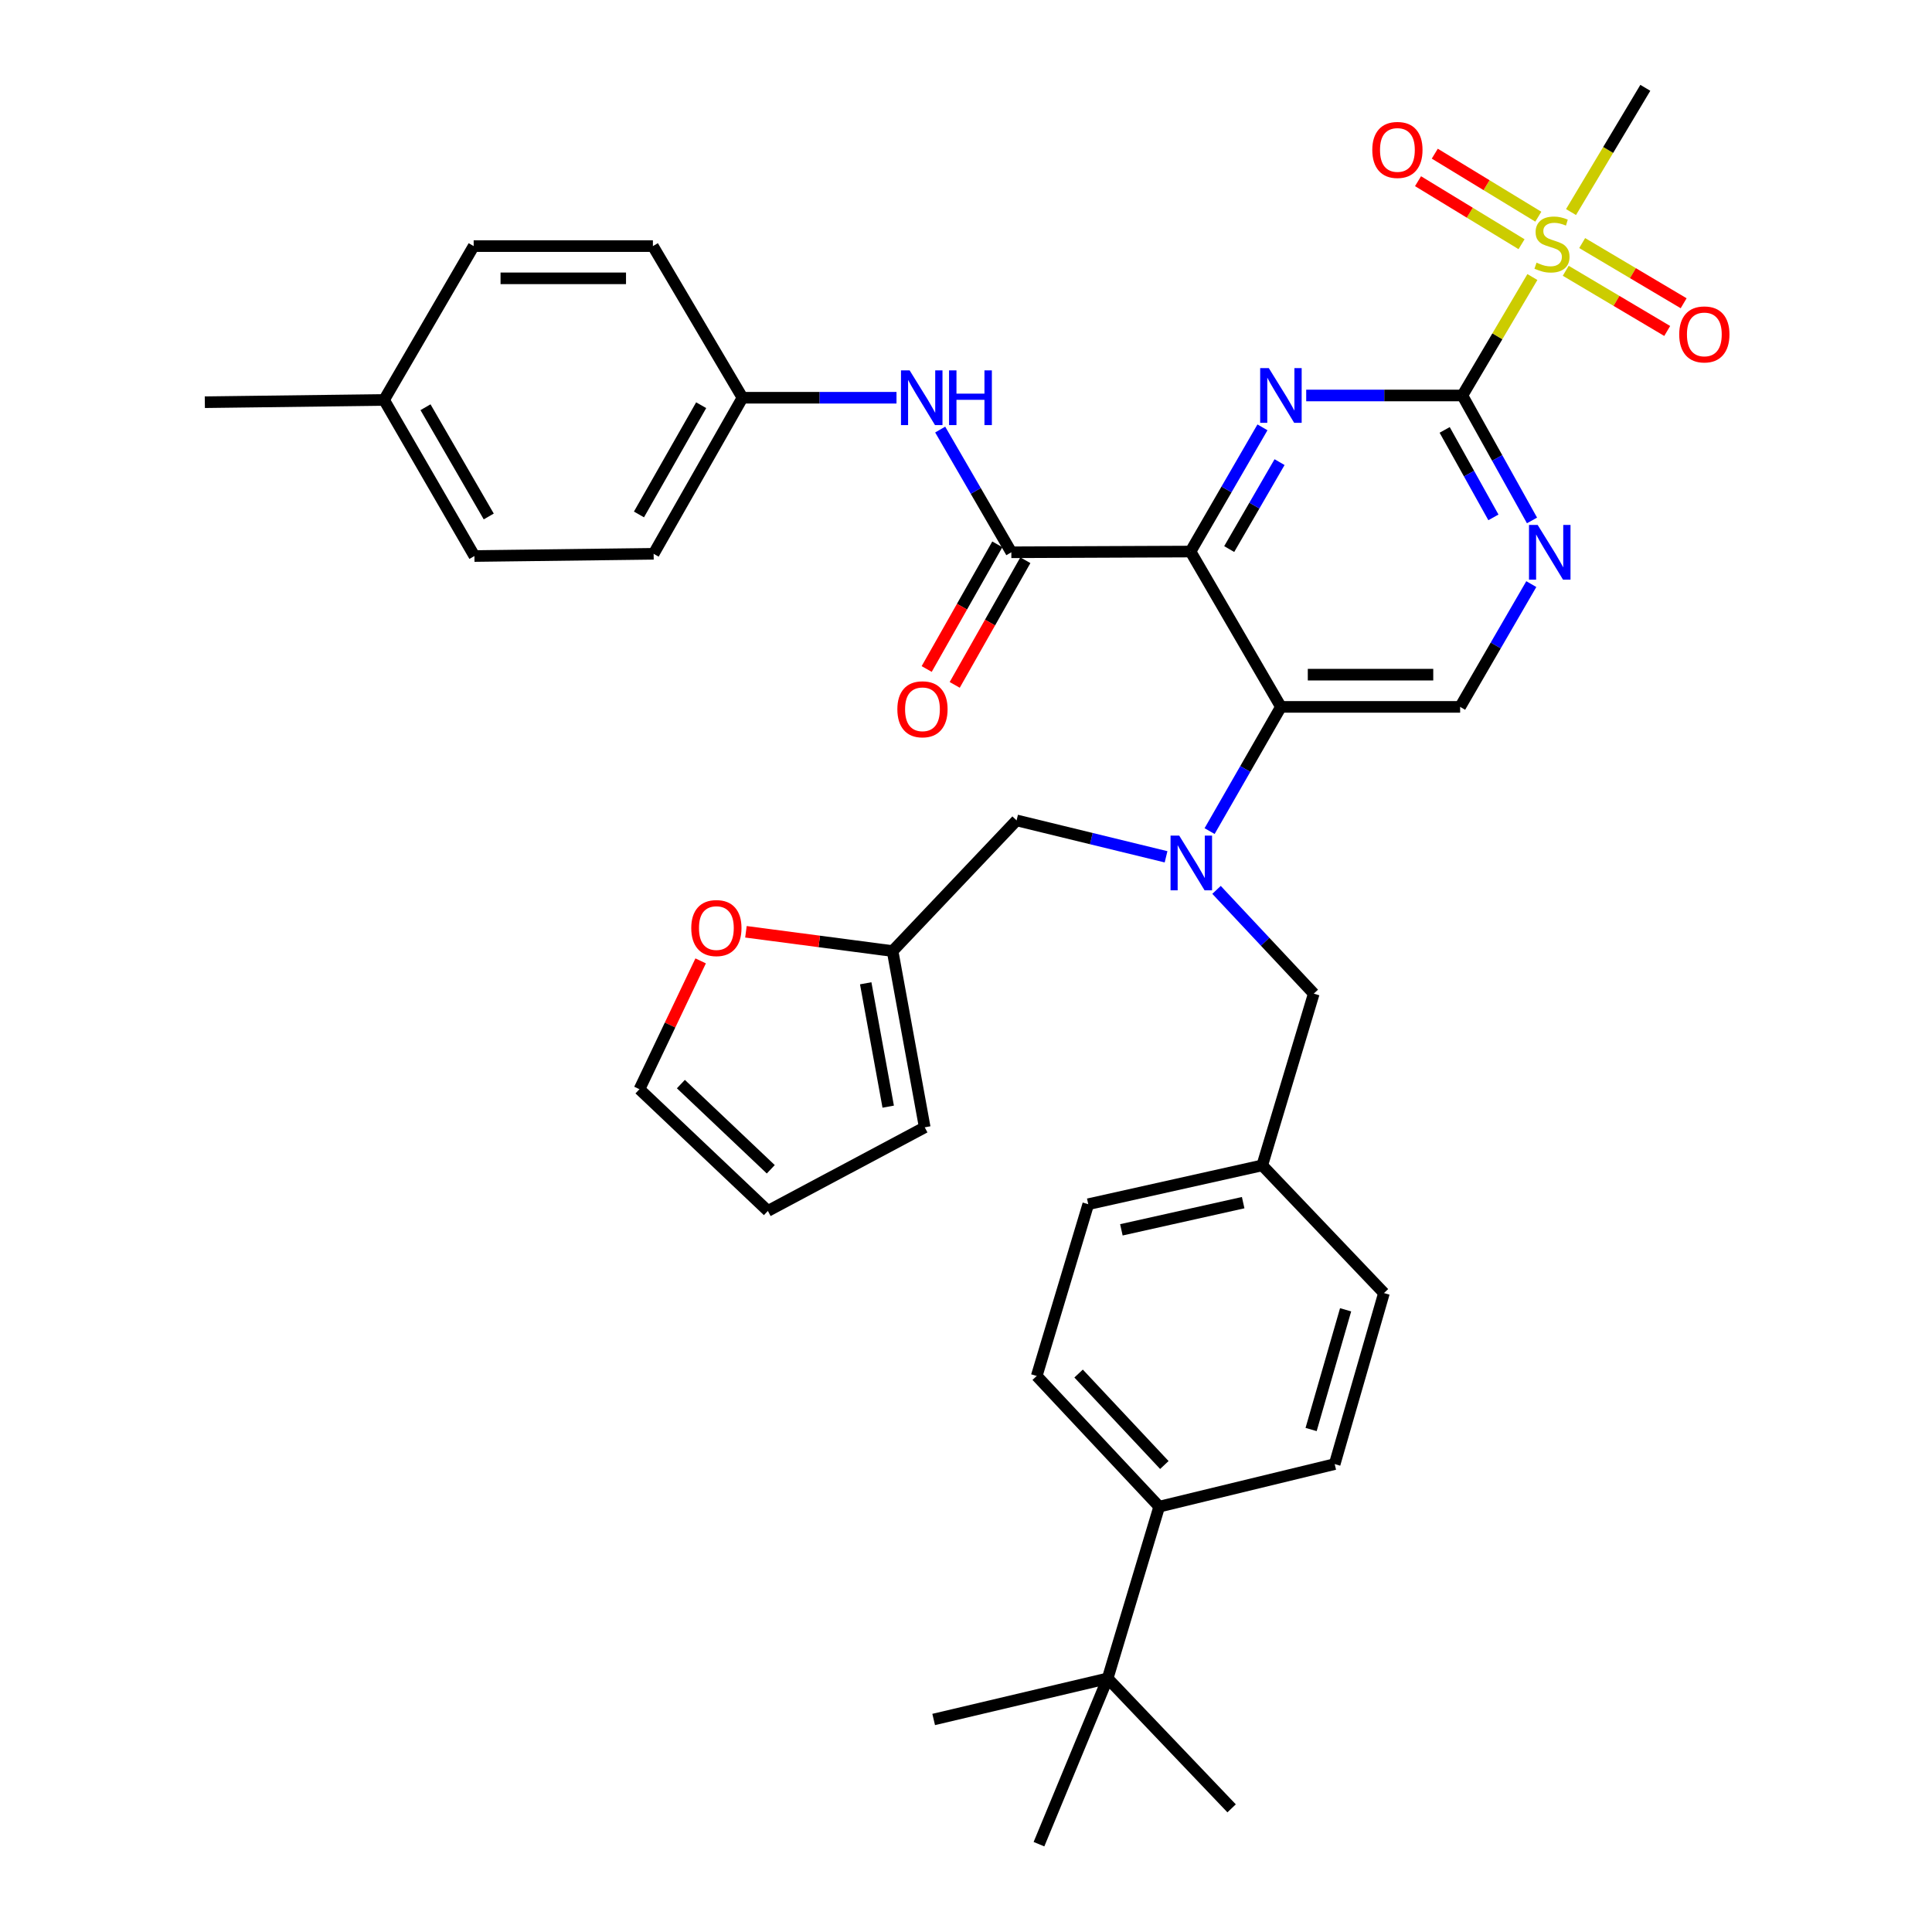 <?xml version='1.0' encoding='iso-8859-1'?>
<svg version='1.1' baseProfile='full'
              xmlns='http://www.w3.org/2000/svg'
                      xmlns:rdkit='http://www.rdkit.org/xml'
                      xmlns:xlink='http://www.w3.org/1999/xlink'
                  xml:space='preserve'
width='1000px' height='1000px' viewBox='0 0 1000 1000'>
<!-- END OF HEADER -->
<rect style='opacity:1.0;fill:#FFFFFF;stroke:none' width='1000' height='1000' x='0' y='0'> </rect>
<path class='bond-0' d='M 616.217,285.482 L 634.833,253.338' style='fill:none;fill-rule:evenodd;stroke:#000000;stroke-width:6px;stroke-linecap:butt;stroke-linejoin:miter;stroke-opacity:1' />
<path class='bond-0' d='M 634.833,253.338 L 653.449,221.194' style='fill:none;fill-rule:evenodd;stroke:#0000FF;stroke-width:6px;stroke-linecap:butt;stroke-linejoin:miter;stroke-opacity:1' />
<path class='bond-0' d='M 636.235,284.198 L 649.266,261.697' style='fill:none;fill-rule:evenodd;stroke:#000000;stroke-width:6px;stroke-linecap:butt;stroke-linejoin:miter;stroke-opacity:1' />
<path class='bond-0' d='M 649.266,261.697 L 662.297,239.196' style='fill:none;fill-rule:evenodd;stroke:#0000FF;stroke-width:6px;stroke-linecap:butt;stroke-linejoin:miter;stroke-opacity:1' />
<path class='bond-3' d='M 616.217,285.482 L 663.002,365.883' style='fill:none;fill-rule:evenodd;stroke:#000000;stroke-width:6px;stroke-linecap:butt;stroke-linejoin:miter;stroke-opacity:1' />
<path class='bond-4' d='M 616.217,285.482 L 523.464,285.862' style='fill:none;fill-rule:evenodd;stroke:#000000;stroke-width:6px;stroke-linecap:butt;stroke-linejoin:miter;stroke-opacity:1' />
<path class='bond-1' d='M 676.09,204.701 L 716.506,204.701' style='fill:none;fill-rule:evenodd;stroke:#0000FF;stroke-width:6px;stroke-linecap:butt;stroke-linejoin:miter;stroke-opacity:1' />
<path class='bond-1' d='M 716.506,204.701 L 756.922,204.701' style='fill:none;fill-rule:evenodd;stroke:#000000;stroke-width:6px;stroke-linecap:butt;stroke-linejoin:miter;stroke-opacity:1' />
<path class='bond-2' d='M 756.922,204.701 L 775.043,174.048' style='fill:none;fill-rule:evenodd;stroke:#000000;stroke-width:6px;stroke-linecap:butt;stroke-linejoin:miter;stroke-opacity:1' />
<path class='bond-2' d='M 775.043,174.048 L 793.164,143.395' style='fill:none;fill-rule:evenodd;stroke:#CCCC00;stroke-width:6px;stroke-linecap:butt;stroke-linejoin:miter;stroke-opacity:1' />
<path class='bond-37' d='M 756.922,204.701 L 774.943,237.04' style='fill:none;fill-rule:evenodd;stroke:#000000;stroke-width:6px;stroke-linecap:butt;stroke-linejoin:miter;stroke-opacity:1' />
<path class='bond-37' d='M 774.943,237.04 L 792.964,269.379' style='fill:none;fill-rule:evenodd;stroke:#0000FF;stroke-width:6px;stroke-linecap:butt;stroke-linejoin:miter;stroke-opacity:1' />
<path class='bond-37' d='M 747.759,222.521 L 760.374,245.159' style='fill:none;fill-rule:evenodd;stroke:#000000;stroke-width:6px;stroke-linecap:butt;stroke-linejoin:miter;stroke-opacity:1' />
<path class='bond-37' d='M 760.374,245.159 L 772.989,267.796' style='fill:none;fill-rule:evenodd;stroke:#0000FF;stroke-width:6px;stroke-linecap:butt;stroke-linejoin:miter;stroke-opacity:1' />
<path class='bond-11' d='M 796.223,112.159 L 769.431,95.848' style='fill:none;fill-rule:evenodd;stroke:#CCCC00;stroke-width:6px;stroke-linecap:butt;stroke-linejoin:miter;stroke-opacity:1' />
<path class='bond-11' d='M 769.431,95.848 L 742.64,79.538' style='fill:none;fill-rule:evenodd;stroke:#FF0000;stroke-width:6px;stroke-linecap:butt;stroke-linejoin:miter;stroke-opacity:1' />
<path class='bond-11' d='M 787.549,126.405 L 760.758,110.095' style='fill:none;fill-rule:evenodd;stroke:#CCCC00;stroke-width:6px;stroke-linecap:butt;stroke-linejoin:miter;stroke-opacity:1' />
<path class='bond-11' d='M 760.758,110.095 L 733.967,93.784' style='fill:none;fill-rule:evenodd;stroke:#FF0000;stroke-width:6px;stroke-linecap:butt;stroke-linejoin:miter;stroke-opacity:1' />
<path class='bond-12' d='M 810.425,140.154 L 836.685,155.731' style='fill:none;fill-rule:evenodd;stroke:#CCCC00;stroke-width:6px;stroke-linecap:butt;stroke-linejoin:miter;stroke-opacity:1' />
<path class='bond-12' d='M 836.685,155.731 L 862.946,171.308' style='fill:none;fill-rule:evenodd;stroke:#FF0000;stroke-width:6px;stroke-linecap:butt;stroke-linejoin:miter;stroke-opacity:1' />
<path class='bond-12' d='M 818.935,125.809 L 845.195,141.386' style='fill:none;fill-rule:evenodd;stroke:#CCCC00;stroke-width:6px;stroke-linecap:butt;stroke-linejoin:miter;stroke-opacity:1' />
<path class='bond-12' d='M 845.195,141.386 L 871.455,156.963' style='fill:none;fill-rule:evenodd;stroke:#FF0000;stroke-width:6px;stroke-linecap:butt;stroke-linejoin:miter;stroke-opacity:1' />
<path class='bond-25' d='M 813.16,109.763 L 832.39,77.609' style='fill:none;fill-rule:evenodd;stroke:#CCCC00;stroke-width:6px;stroke-linecap:butt;stroke-linejoin:miter;stroke-opacity:1' />
<path class='bond-25' d='M 832.39,77.609 L 851.621,45.455' style='fill:none;fill-rule:evenodd;stroke:#000000;stroke-width:6px;stroke-linecap:butt;stroke-linejoin:miter;stroke-opacity:1' />
<path class='bond-5' d='M 663.002,365.883 L 644.543,398.03' style='fill:none;fill-rule:evenodd;stroke:#000000;stroke-width:6px;stroke-linecap:butt;stroke-linejoin:miter;stroke-opacity:1' />
<path class='bond-5' d='M 644.543,398.03 L 626.084,430.176' style='fill:none;fill-rule:evenodd;stroke:#0000FF;stroke-width:6px;stroke-linecap:butt;stroke-linejoin:miter;stroke-opacity:1' />
<path class='bond-7' d='M 663.002,365.883 L 755.764,365.883' style='fill:none;fill-rule:evenodd;stroke:#000000;stroke-width:6px;stroke-linecap:butt;stroke-linejoin:miter;stroke-opacity:1' />
<path class='bond-7' d='M 676.916,349.205 L 741.849,349.205' style='fill:none;fill-rule:evenodd;stroke:#000000;stroke-width:6px;stroke-linecap:butt;stroke-linejoin:miter;stroke-opacity:1' />
<path class='bond-8' d='M 523.464,285.862 L 505.051,254.101' style='fill:none;fill-rule:evenodd;stroke:#000000;stroke-width:6px;stroke-linecap:butt;stroke-linejoin:miter;stroke-opacity:1' />
<path class='bond-8' d='M 505.051,254.101 L 486.637,222.34' style='fill:none;fill-rule:evenodd;stroke:#0000FF;stroke-width:6px;stroke-linecap:butt;stroke-linejoin:miter;stroke-opacity:1' />
<path class='bond-15' d='M 516.209,281.751 L 497.928,314.014' style='fill:none;fill-rule:evenodd;stroke:#000000;stroke-width:6px;stroke-linecap:butt;stroke-linejoin:miter;stroke-opacity:1' />
<path class='bond-15' d='M 497.928,314.014 L 479.647,346.278' style='fill:none;fill-rule:evenodd;stroke:#FF0000;stroke-width:6px;stroke-linecap:butt;stroke-linejoin:miter;stroke-opacity:1' />
<path class='bond-15' d='M 530.72,289.973 L 512.439,322.237' style='fill:none;fill-rule:evenodd;stroke:#000000;stroke-width:6px;stroke-linecap:butt;stroke-linejoin:miter;stroke-opacity:1' />
<path class='bond-15' d='M 512.439,322.237 L 494.159,354.5' style='fill:none;fill-rule:evenodd;stroke:#FF0000;stroke-width:6px;stroke-linecap:butt;stroke-linejoin:miter;stroke-opacity:1' />
<path class='bond-10' d='M 603.549,443.481 L 564.864,434.055' style='fill:none;fill-rule:evenodd;stroke:#0000FF;stroke-width:6px;stroke-linecap:butt;stroke-linejoin:miter;stroke-opacity:1' />
<path class='bond-10' d='M 564.864,434.055 L 526.179,424.63' style='fill:none;fill-rule:evenodd;stroke:#000000;stroke-width:6px;stroke-linecap:butt;stroke-linejoin:miter;stroke-opacity:1' />
<path class='bond-13' d='M 629.673,460.598 L 654.839,487.453' style='fill:none;fill-rule:evenodd;stroke:#0000FF;stroke-width:6px;stroke-linecap:butt;stroke-linejoin:miter;stroke-opacity:1' />
<path class='bond-13' d='M 654.839,487.453 L 680.005,514.307' style='fill:none;fill-rule:evenodd;stroke:#000000;stroke-width:6px;stroke-linecap:butt;stroke-linejoin:miter;stroke-opacity:1' />
<path class='bond-6' d='M 792.601,302.334 L 774.182,334.109' style='fill:none;fill-rule:evenodd;stroke:#0000FF;stroke-width:6px;stroke-linecap:butt;stroke-linejoin:miter;stroke-opacity:1' />
<path class='bond-6' d='M 774.182,334.109 L 755.764,365.883' style='fill:none;fill-rule:evenodd;stroke:#000000;stroke-width:6px;stroke-linecap:butt;stroke-linejoin:miter;stroke-opacity:1' />
<path class='bond-21' d='M 464.028,205.868 L 424.172,205.868' style='fill:none;fill-rule:evenodd;stroke:#0000FF;stroke-width:6px;stroke-linecap:butt;stroke-linejoin:miter;stroke-opacity:1' />
<path class='bond-21' d='M 424.172,205.868 L 384.316,205.868' style='fill:none;fill-rule:evenodd;stroke:#000000;stroke-width:6px;stroke-linecap:butt;stroke-linejoin:miter;stroke-opacity:1' />
<path class='bond-9' d='M 462.003,492.272 L 526.179,424.63' style='fill:none;fill-rule:evenodd;stroke:#000000;stroke-width:6px;stroke-linecap:butt;stroke-linejoin:miter;stroke-opacity:1' />
<path class='bond-14' d='M 462.003,492.272 L 424.05,487.283' style='fill:none;fill-rule:evenodd;stroke:#000000;stroke-width:6px;stroke-linecap:butt;stroke-linejoin:miter;stroke-opacity:1' />
<path class='bond-14' d='M 424.05,487.283 L 386.097,482.293' style='fill:none;fill-rule:evenodd;stroke:#FF0000;stroke-width:6px;stroke-linecap:butt;stroke-linejoin:miter;stroke-opacity:1' />
<path class='bond-18' d='M 462.003,492.272 L 478.635,583.496' style='fill:none;fill-rule:evenodd;stroke:#000000;stroke-width:6px;stroke-linecap:butt;stroke-linejoin:miter;stroke-opacity:1' />
<path class='bond-18' d='M 448.089,508.947 L 459.732,572.804' style='fill:none;fill-rule:evenodd;stroke:#000000;stroke-width:6px;stroke-linecap:butt;stroke-linejoin:miter;stroke-opacity:1' />
<path class='bond-24' d='M 680.005,514.307 L 653.337,603.196' style='fill:none;fill-rule:evenodd;stroke:#000000;stroke-width:6px;stroke-linecap:butt;stroke-linejoin:miter;stroke-opacity:1' />
<path class='bond-19' d='M 362.656,497.354 L 346.818,530.566' style='fill:none;fill-rule:evenodd;stroke:#FF0000;stroke-width:6px;stroke-linecap:butt;stroke-linejoin:miter;stroke-opacity:1' />
<path class='bond-19' d='M 346.818,530.566 L 330.981,563.778' style='fill:none;fill-rule:evenodd;stroke:#000000;stroke-width:6px;stroke-linecap:butt;stroke-linejoin:miter;stroke-opacity:1' />
<path class='bond-16' d='M 573.325,868.733 L 600.002,779.844' style='fill:none;fill-rule:evenodd;stroke:#000000;stroke-width:6px;stroke-linecap:butt;stroke-linejoin:miter;stroke-opacity:1' />
<path class='bond-33' d='M 573.325,868.733 L 483.268,889.998' style='fill:none;fill-rule:evenodd;stroke:#000000;stroke-width:6px;stroke-linecap:butt;stroke-linejoin:miter;stroke-opacity:1' />
<path class='bond-34' d='M 573.325,868.733 L 637.483,935.995' style='fill:none;fill-rule:evenodd;stroke:#000000;stroke-width:6px;stroke-linecap:butt;stroke-linejoin:miter;stroke-opacity:1' />
<path class='bond-35' d='M 573.325,868.733 L 537.771,954.545' style='fill:none;fill-rule:evenodd;stroke:#000000;stroke-width:6px;stroke-linecap:butt;stroke-linejoin:miter;stroke-opacity:1' />
<path class='bond-17' d='M 600.002,779.844 L 536.603,712.202' style='fill:none;fill-rule:evenodd;stroke:#000000;stroke-width:6px;stroke-linecap:butt;stroke-linejoin:miter;stroke-opacity:1' />
<path class='bond-17' d='M 602.661,758.291 L 558.283,710.942' style='fill:none;fill-rule:evenodd;stroke:#000000;stroke-width:6px;stroke-linecap:butt;stroke-linejoin:miter;stroke-opacity:1' />
<path class='bond-39' d='M 600.002,779.844 L 690.827,757.809' style='fill:none;fill-rule:evenodd;stroke:#000000;stroke-width:6px;stroke-linecap:butt;stroke-linejoin:miter;stroke-opacity:1' />
<path class='bond-20' d='M 478.635,583.496 L 397.455,626.778' style='fill:none;fill-rule:evenodd;stroke:#000000;stroke-width:6px;stroke-linecap:butt;stroke-linejoin:miter;stroke-opacity:1' />
<path class='bond-40' d='M 330.981,563.778 L 397.455,626.778' style='fill:none;fill-rule:evenodd;stroke:#000000;stroke-width:6px;stroke-linecap:butt;stroke-linejoin:miter;stroke-opacity:1' />
<path class='bond-40' d='M 352.425,561.122 L 398.957,605.222' style='fill:none;fill-rule:evenodd;stroke:#000000;stroke-width:6px;stroke-linecap:butt;stroke-linejoin:miter;stroke-opacity:1' />
<path class='bond-29' d='M 384.316,205.868 L 337.94,127.385' style='fill:none;fill-rule:evenodd;stroke:#000000;stroke-width:6px;stroke-linecap:butt;stroke-linejoin:miter;stroke-opacity:1' />
<path class='bond-30' d='M 384.316,205.868 L 338.32,286.649' style='fill:none;fill-rule:evenodd;stroke:#000000;stroke-width:6px;stroke-linecap:butt;stroke-linejoin:miter;stroke-opacity:1' />
<path class='bond-30' d='M 362.923,209.733 L 330.725,266.279' style='fill:none;fill-rule:evenodd;stroke:#000000;stroke-width:6px;stroke-linecap:butt;stroke-linejoin:miter;stroke-opacity:1' />
<path class='bond-22' d='M 536.603,712.202 L 563.28,623.294' style='fill:none;fill-rule:evenodd;stroke:#000000;stroke-width:6px;stroke-linecap:butt;stroke-linejoin:miter;stroke-opacity:1' />
<path class='bond-23' d='M 690.827,757.809 L 716.337,669.29' style='fill:none;fill-rule:evenodd;stroke:#000000;stroke-width:6px;stroke-linecap:butt;stroke-linejoin:miter;stroke-opacity:1' />
<path class='bond-23' d='M 678.627,739.913 L 696.484,677.95' style='fill:none;fill-rule:evenodd;stroke:#000000;stroke-width:6px;stroke-linecap:butt;stroke-linejoin:miter;stroke-opacity:1' />
<path class='bond-26' d='M 653.337,603.196 L 716.337,669.29' style='fill:none;fill-rule:evenodd;stroke:#000000;stroke-width:6px;stroke-linecap:butt;stroke-linejoin:miter;stroke-opacity:1' />
<path class='bond-27' d='M 653.337,603.196 L 563.28,623.294' style='fill:none;fill-rule:evenodd;stroke:#000000;stroke-width:6px;stroke-linecap:butt;stroke-linejoin:miter;stroke-opacity:1' />
<path class='bond-27' d='M 643.461,622.489 L 580.422,636.558' style='fill:none;fill-rule:evenodd;stroke:#000000;stroke-width:6px;stroke-linecap:butt;stroke-linejoin:miter;stroke-opacity:1' />
<path class='bond-28' d='M 198.792,207.017 L 245.557,287.798' style='fill:none;fill-rule:evenodd;stroke:#000000;stroke-width:6px;stroke-linecap:butt;stroke-linejoin:miter;stroke-opacity:1' />
<path class='bond-28' d='M 220.241,210.778 L 252.977,267.325' style='fill:none;fill-rule:evenodd;stroke:#000000;stroke-width:6px;stroke-linecap:butt;stroke-linejoin:miter;stroke-opacity:1' />
<path class='bond-36' d='M 198.792,207.017 L 106.02,208.185' style='fill:none;fill-rule:evenodd;stroke:#000000;stroke-width:6px;stroke-linecap:butt;stroke-linejoin:miter;stroke-opacity:1' />
<path class='bond-38' d='M 198.792,207.017 L 245.168,127.385' style='fill:none;fill-rule:evenodd;stroke:#000000;stroke-width:6px;stroke-linecap:butt;stroke-linejoin:miter;stroke-opacity:1' />
<path class='bond-32' d='M 337.94,127.385 L 245.168,127.385' style='fill:none;fill-rule:evenodd;stroke:#000000;stroke-width:6px;stroke-linecap:butt;stroke-linejoin:miter;stroke-opacity:1' />
<path class='bond-32' d='M 324.024,144.064 L 259.084,144.064' style='fill:none;fill-rule:evenodd;stroke:#000000;stroke-width:6px;stroke-linecap:butt;stroke-linejoin:miter;stroke-opacity:1' />
<path class='bond-31' d='M 338.32,286.649 L 245.557,287.798' style='fill:none;fill-rule:evenodd;stroke:#000000;stroke-width:6px;stroke-linecap:butt;stroke-linejoin:miter;stroke-opacity:1' />
<path  class='atom-1' d='M 656.742 190.541
L 666.022 205.541
Q 666.942 207.021, 668.422 209.701
Q 669.902 212.381, 669.982 212.541
L 669.982 190.541
L 673.742 190.541
L 673.742 218.861
L 669.862 218.861
L 659.902 202.461
Q 658.742 200.541, 657.502 198.341
Q 656.302 196.141, 655.942 195.461
L 655.942 218.861
L 652.262 218.861
L 652.262 190.541
L 656.742 190.541
' fill='#0000FF'/>
<path  class='atom-3' d='M 795.308 135.956
Q 795.628 136.076, 796.948 136.636
Q 798.268 137.196, 799.708 137.556
Q 801.188 137.876, 802.628 137.876
Q 805.308 137.876, 806.868 136.596
Q 808.428 135.276, 808.428 132.996
Q 808.428 131.436, 807.628 130.476
Q 806.868 129.516, 805.668 128.996
Q 804.468 128.476, 802.468 127.876
Q 799.948 127.116, 798.428 126.396
Q 796.948 125.676, 795.868 124.156
Q 794.828 122.636, 794.828 120.076
Q 794.828 116.516, 797.228 114.316
Q 799.668 112.116, 804.468 112.116
Q 807.748 112.116, 811.468 113.676
L 810.548 116.756
Q 807.148 115.356, 804.588 115.356
Q 801.828 115.356, 800.308 116.516
Q 798.788 117.636, 798.828 119.596
Q 798.828 121.116, 799.588 122.036
Q 800.388 122.956, 801.508 123.476
Q 802.668 123.996, 804.588 124.596
Q 807.148 125.396, 808.668 126.196
Q 810.188 126.996, 811.268 128.636
Q 812.388 130.236, 812.388 132.996
Q 812.388 136.916, 809.748 139.036
Q 807.148 141.116, 802.788 141.116
Q 800.268 141.116, 798.348 140.556
Q 796.468 140.036, 794.228 139.116
L 795.308 135.956
' fill='#CCCC00'/>
<path  class='atom-6' d='M 610.356 432.505
L 619.636 447.505
Q 620.556 448.985, 622.036 451.665
Q 623.516 454.345, 623.596 454.505
L 623.596 432.505
L 627.356 432.505
L 627.356 460.825
L 623.476 460.825
L 613.516 444.425
Q 612.356 442.505, 611.116 440.305
Q 609.916 438.105, 609.556 437.425
L 609.556 460.825
L 605.876 460.825
L 605.876 432.505
L 610.356 432.505
' fill='#0000FF'/>
<path  class='atom-7' d='M 795.89 271.702
L 805.17 286.702
Q 806.09 288.182, 807.57 290.862
Q 809.05 293.542, 809.13 293.702
L 809.13 271.702
L 812.89 271.702
L 812.89 300.022
L 809.01 300.022
L 799.05 283.622
Q 797.89 281.702, 796.65 279.502
Q 795.45 277.302, 795.09 276.622
L 795.09 300.022
L 791.41 300.022
L 791.41 271.702
L 795.89 271.702
' fill='#0000FF'/>
<path  class='atom-9' d='M 470.828 191.708
L 480.108 206.708
Q 481.028 208.188, 482.508 210.868
Q 483.988 213.548, 484.068 213.708
L 484.068 191.708
L 487.828 191.708
L 487.828 220.028
L 483.948 220.028
L 473.988 203.628
Q 472.828 201.708, 471.588 199.508
Q 470.388 197.308, 470.028 196.628
L 470.028 220.028
L 466.348 220.028
L 466.348 191.708
L 470.828 191.708
' fill='#0000FF'/>
<path  class='atom-9' d='M 491.228 191.708
L 495.068 191.708
L 495.068 203.748
L 509.548 203.748
L 509.548 191.708
L 513.388 191.708
L 513.388 220.028
L 509.548 220.028
L 509.548 206.948
L 495.068 206.948
L 495.068 220.028
L 491.228 220.028
L 491.228 191.708
' fill='#0000FF'/>
<path  class='atom-12' d='M 710.296 77.604
Q 710.296 70.804, 713.656 67.004
Q 717.016 63.204, 723.296 63.204
Q 729.576 63.204, 732.936 67.004
Q 736.296 70.804, 736.296 77.604
Q 736.296 84.484, 732.896 88.404
Q 729.496 92.284, 723.296 92.284
Q 717.056 92.284, 713.656 88.404
Q 710.296 84.524, 710.296 77.604
M 723.296 89.084
Q 727.616 89.084, 729.936 86.204
Q 732.296 83.284, 732.296 77.604
Q 732.296 72.044, 729.936 69.244
Q 727.616 66.404, 723.296 66.404
Q 718.976 66.404, 716.616 69.204
Q 714.296 72.004, 714.296 77.604
Q 714.296 83.324, 716.616 86.204
Q 718.976 89.084, 723.296 89.084
' fill='#FF0000'/>
<path  class='atom-13' d='M 869.162 173.091
Q 869.162 166.291, 872.522 162.491
Q 875.882 158.691, 882.162 158.691
Q 888.442 158.691, 891.802 162.491
Q 895.162 166.291, 895.162 173.091
Q 895.162 179.971, 891.762 183.891
Q 888.362 187.771, 882.162 187.771
Q 875.922 187.771, 872.522 183.891
Q 869.162 180.011, 869.162 173.091
M 882.162 184.571
Q 886.482 184.571, 888.802 181.691
Q 891.162 178.771, 891.162 173.091
Q 891.162 167.531, 888.802 164.731
Q 886.482 161.891, 882.162 161.891
Q 877.842 161.891, 875.482 164.691
Q 873.162 167.491, 873.162 173.091
Q 873.162 178.811, 875.482 181.691
Q 877.842 184.571, 882.162 184.571
' fill='#FF0000'/>
<path  class='atom-15' d='M 357.797 480.362
Q 357.797 473.562, 361.157 469.762
Q 364.517 465.962, 370.797 465.962
Q 377.077 465.962, 380.437 469.762
Q 383.797 473.562, 383.797 480.362
Q 383.797 487.242, 380.397 491.162
Q 376.997 495.042, 370.797 495.042
Q 364.557 495.042, 361.157 491.162
Q 357.797 487.282, 357.797 480.362
M 370.797 491.842
Q 375.117 491.842, 377.437 488.962
Q 379.797 486.042, 379.797 480.362
Q 379.797 474.802, 377.437 472.002
Q 375.117 469.162, 370.797 469.162
Q 366.477 469.162, 364.117 471.962
Q 361.797 474.762, 361.797 480.362
Q 361.797 486.082, 364.117 488.962
Q 366.477 491.842, 370.797 491.842
' fill='#FF0000'/>
<path  class='atom-16' d='M 464.468 367.122
Q 464.468 360.322, 467.828 356.522
Q 471.188 352.722, 477.468 352.722
Q 483.748 352.722, 487.108 356.522
Q 490.468 360.322, 490.468 367.122
Q 490.468 374.002, 487.068 377.922
Q 483.668 381.802, 477.468 381.802
Q 471.228 381.802, 467.828 377.922
Q 464.468 374.042, 464.468 367.122
M 477.468 378.602
Q 481.788 378.602, 484.108 375.722
Q 486.468 372.802, 486.468 367.122
Q 486.468 361.562, 484.108 358.762
Q 481.788 355.922, 477.468 355.922
Q 473.148 355.922, 470.788 358.722
Q 468.468 361.522, 468.468 367.122
Q 468.468 372.842, 470.788 375.722
Q 473.148 378.602, 477.468 378.602
' fill='#FF0000'/>
</svg>
